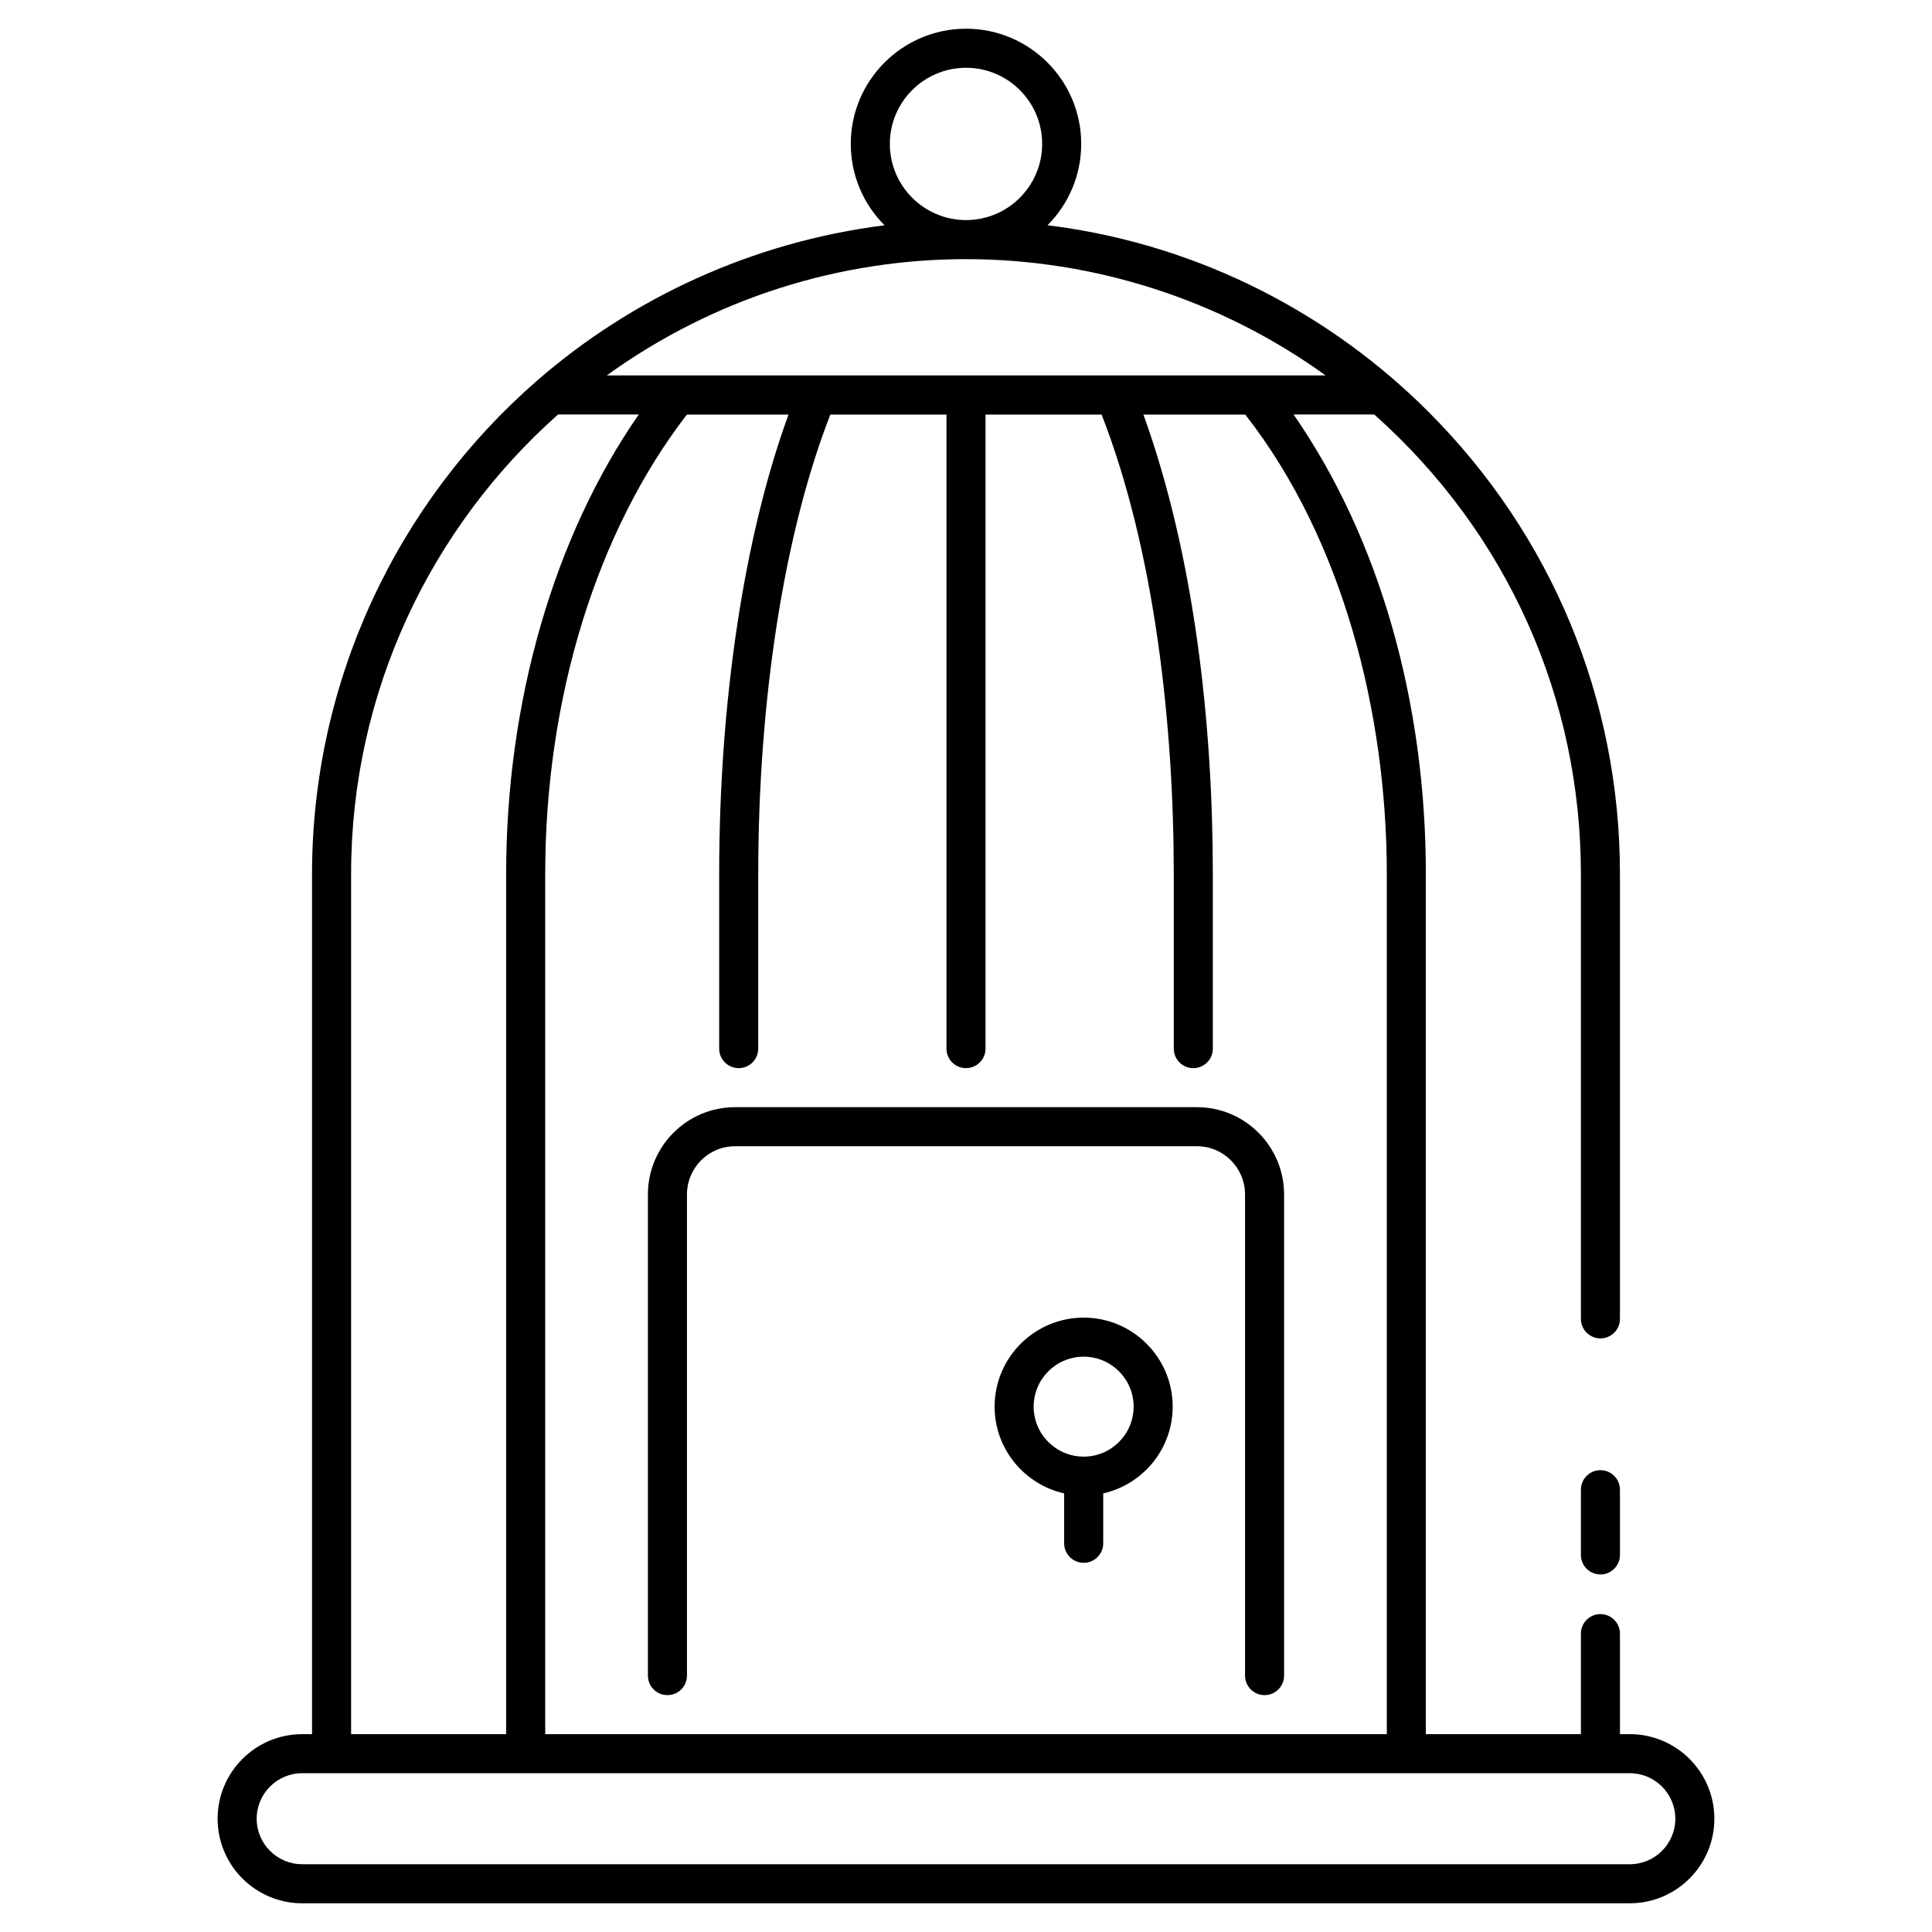 <svg xmlns="http://www.w3.org/2000/svg" height="512" viewbox="0 0 512 512" width="512" id="fi_7512155"><g id="_x32_6_Birdcage"><g><path d="m424.13 389.614c-2.858 0-5.175 2.315-5.175 5.175v17.283c0 2.86 2.317 5.175 5.175 5.175s5.175-2.314 5.175-5.175v-17.283c0-2.86-2.317-5.175-5.175-5.175z"></path><path d="m317.218 293.416h-122.436c-12.727 0-23.079 10.375-23.079 23.13v127.505c0 2.86 2.317 5.175 5.175 5.175s5.175-2.314 5.175-5.175v-127.505c0-7.045 5.71-12.78 12.73-12.78h122.436c7.019 0 12.73 5.736 12.73 12.78v127.505c0 2.86 2.317 5.175 5.175 5.175s5.175-2.314 5.175-5.175v-127.505c-.002-12.755-10.354-23.13-23.081-23.13z"></path><path d="m431.92 459.57h-2.615v-26.642c0-2.86-2.317-5.175-5.175-5.175s-5.175 2.315-5.175 5.175v26.642h-41.09v-227.943c0-45.954-12.456-89.215-35.055-121.784h21.384c35.61 31.721 54.762 75.585 54.762 121.784v117.883c0 2.86 2.317 5.175 5.175 5.175s5.175-2.315 5.175-5.175v-117.883c0-46.265-18.033-89.775-50.78-122.522-25.44-25.437-59.674-43.865-99.054-49.174-.316-.043-.635-.075-.952-.117-.305-.04-.612-.075-.918-.113 5.516-5.53 8.932-13.16 8.932-21.573 0-16.828-13.69-30.518-30.516-30.518-16.846 0-30.551 13.69-30.551 30.518 0 8.417 3.422 16.049 8.949 21.58-35.259 4.433-67.062 19.437-91.958 41.053-36.974 32.104-59.763 79.398-59.763 130.865v227.944h-2.615c-12.356 0-22.407 10.056-22.407 22.412s10.051 22.407 22.407 22.407h351.84c12.356 0 22.407-10.051 22.407-22.407s-10.051-22.412-22.407-22.412zm-64.405 0h-223.03v-227.943c0-46.593 13.66-90.801 37.547-121.764h26.937c-11.719 32.051-18.379 75.847-18.379 121.764v46.265c0 2.86 2.317 5.175 5.175 5.175s5.175-2.315 5.175-5.175v-46.265c0-46.525 6.954-90.604 19.109-121.764h30.777v168.029c0 2.86 2.317 5.175 5.175 5.175s5.175-2.315 5.175-5.175v-168.029h30.757c14.194 36.332 19.129 82.757 19.129 121.764v46.265c0 2.86 2.317 5.175 5.175 5.175s5.175-2.315 5.175-5.175v-46.265c0-39.614-4.827-84.196-18.395-121.764h26.986c25.842 33.011 37.515 79.095 37.515 121.764v227.943zm-16.219-360.077h-190.493c28.633-20.689 62.047-30.816 95.197-30.816 33.908 0 67.431 10.7 95.296 30.816zm-95.278-81.533c11.12 0 20.166 9.046 20.166 20.169 0 11.125-9.027 20.175-20.129 20.195-.018 0-.036-.001-.054-.001-.009 0-.017.001-.026.001-11.117-.024-20.158-9.071-20.158-20.194-.001-11.124 9.063-20.17 20.201-20.17zm-162.973 213.667c0-48.4 21.231-91.913 54.843-121.784h21.392c-22.413 32.274-35.145 75.986-35.145 121.784v227.943h-41.09zm338.875 262.413h-351.84c-6.648 0-12.058-5.407-12.058-12.058 0-6.65 5.41-12.063 12.058-12.063 132.784.011 230.373.002 351.839 0 6.648 0 12.058 5.412 12.058 12.063s-5.409 12.058-12.057 12.058z"></path><path d="m287.188 349.186c-13.018 0-23.607 10.577-23.607 23.58 0 11.235 7.903 20.626 18.433 22.998v13.226c0 2.86 2.317 5.175 5.175 5.175s5.175-2.315 5.175-5.175v-13.227c10.516-2.373 18.41-11.763 18.41-22.996-.002-13.004-10.581-23.581-23.586-23.581zm0 36.84c-7.31 0-13.258-5.948-13.258-13.26 0-7.297 5.948-13.23 13.258-13.23 7.297 0 13.235 5.933 13.235 13.23 0 7.312-5.938 13.26-13.235 13.26z"></path></g></g></svg>